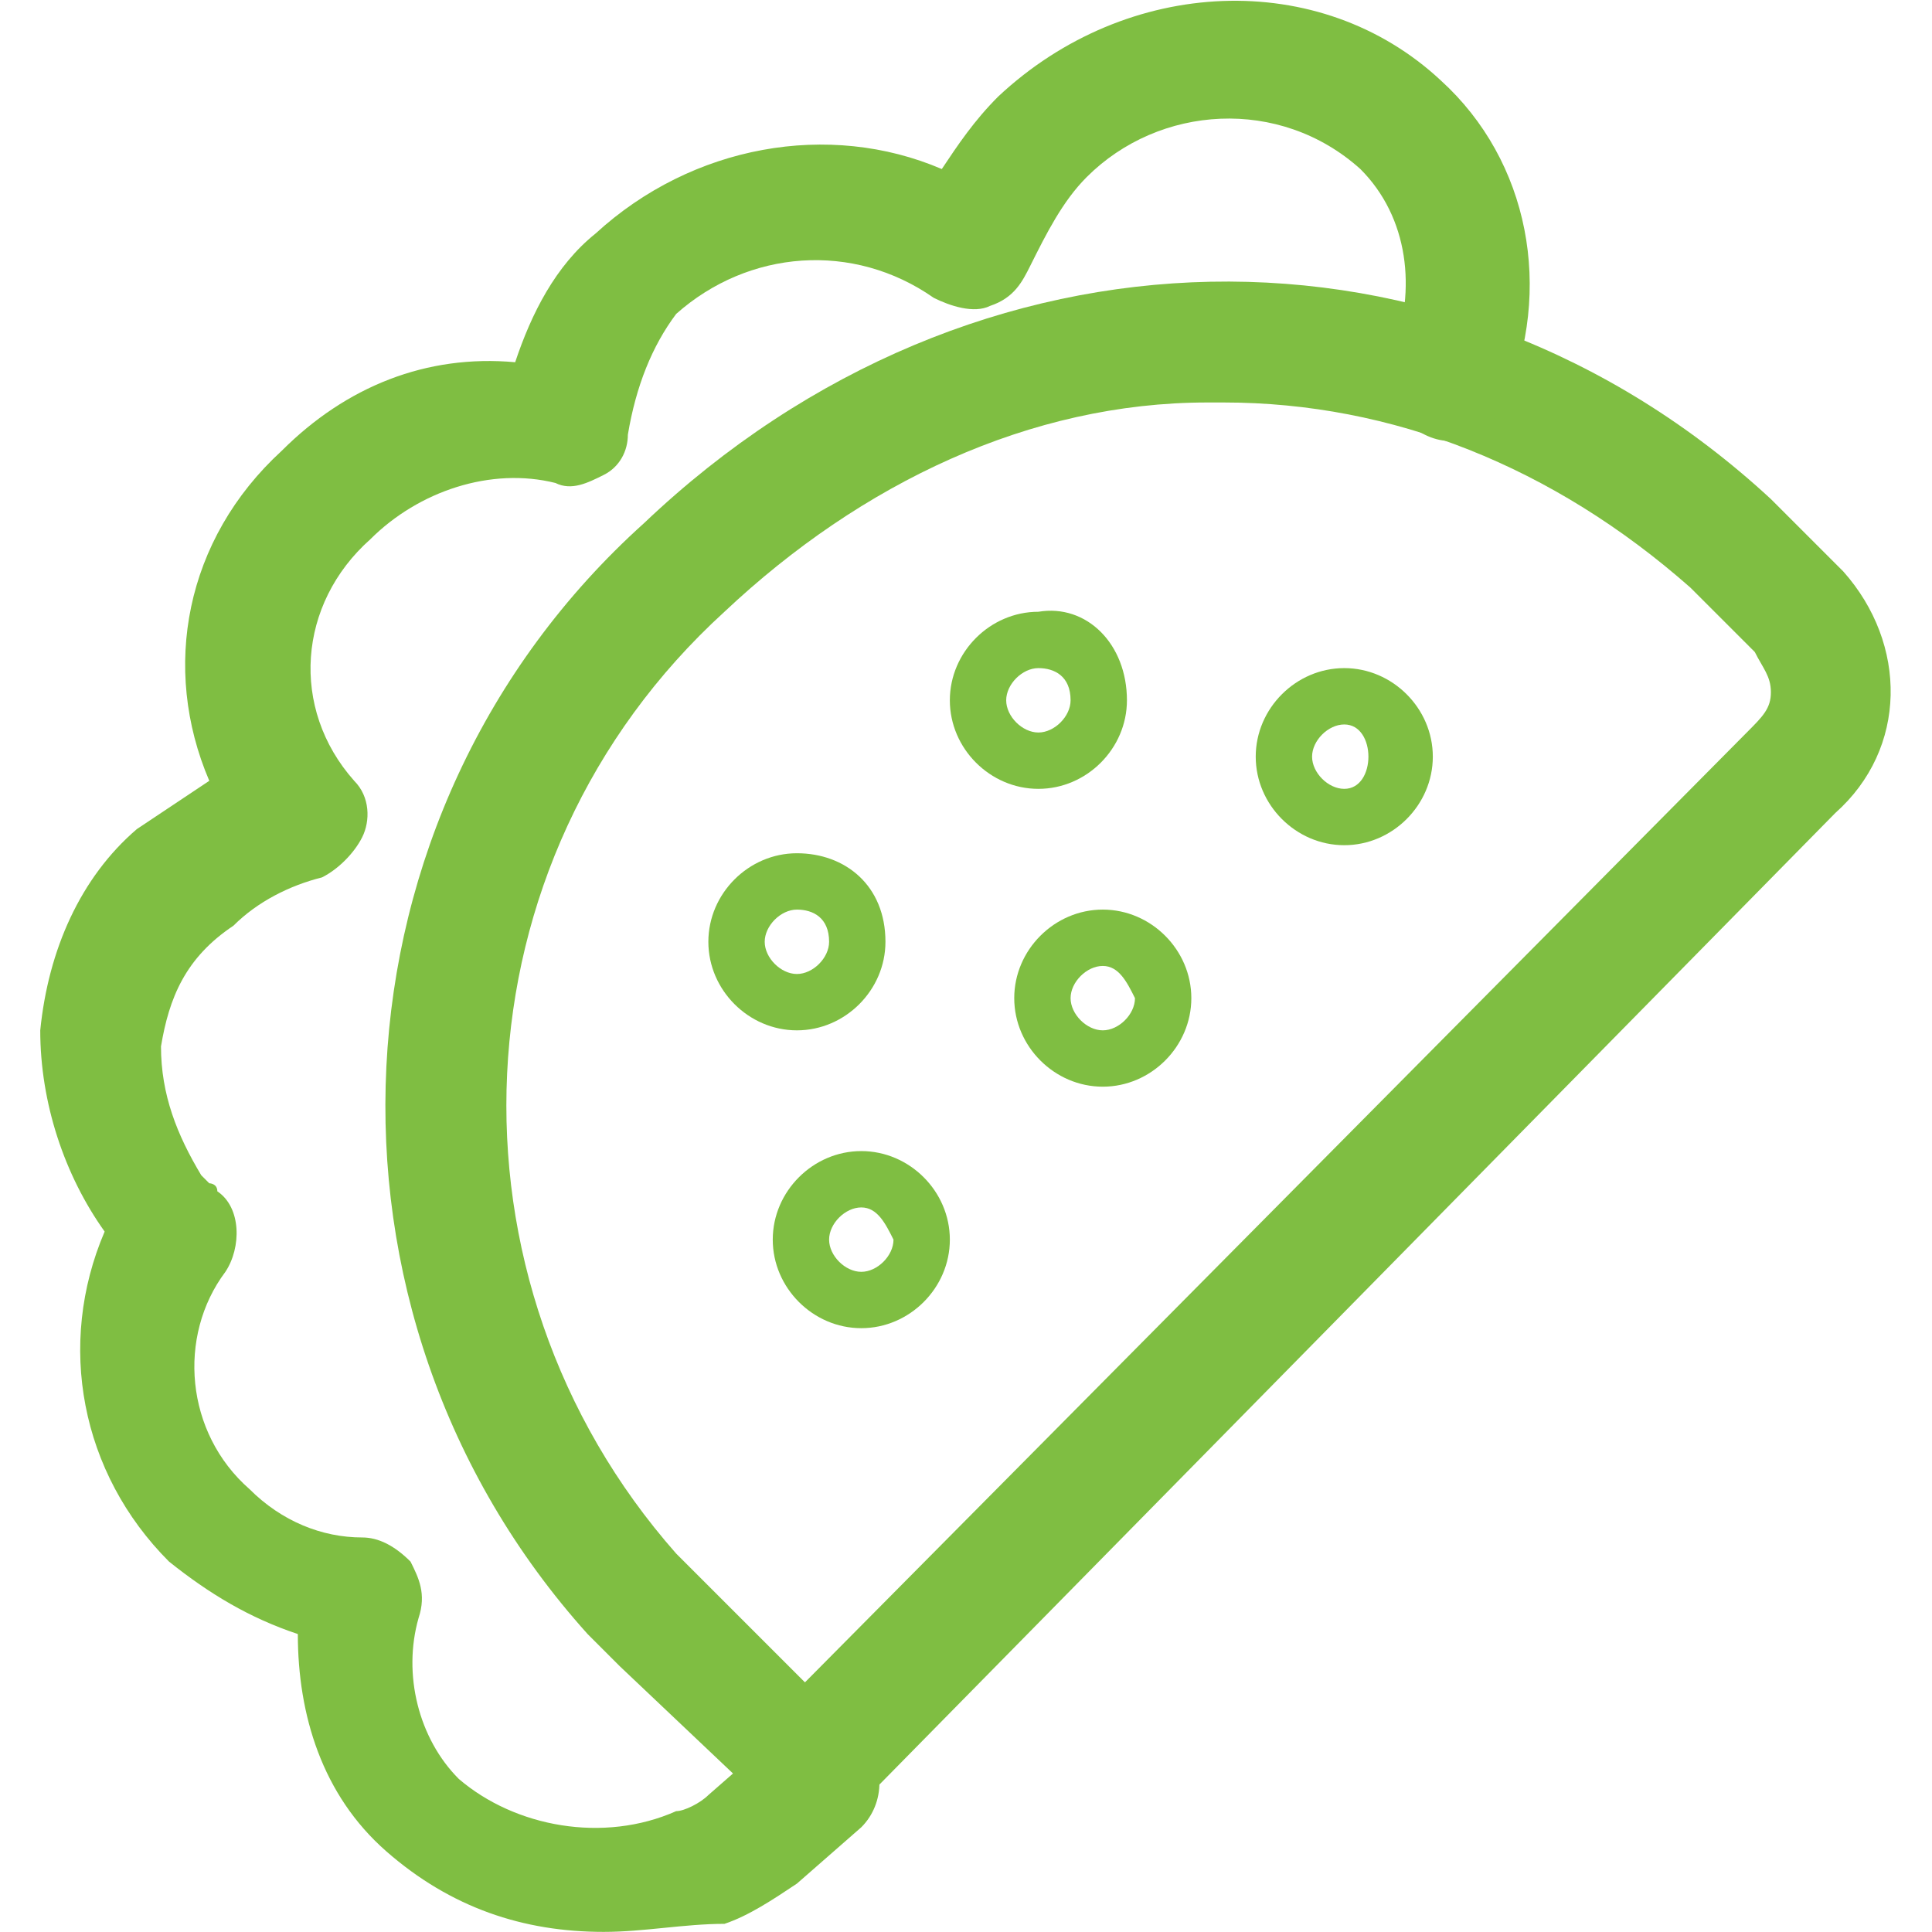 <?xml version="1.0" encoding="utf-8"?>
<!-- Generator: Adobe Illustrator 24.3.0, SVG Export Plug-In . SVG Version: 6.00 Build 0)  -->
<svg version="1.1" id="Layer_1" xmlns:svgjs="http://svgjs.com/svgjs"
	 xmlns="http://www.w3.org/2000/svg" xmlns:xlink="http://www.w3.org/1999/xlink" x="0px" y="0px" viewBox="0 0 140 140"
	 style="enable-background:new 0 0 140 140;" xml:space="preserve">
<style type="text/css">
	.st0{fill:#7FBE42;}
</style>
<g transform="matrix(5.833,0,0,5.833,0,0)">
	<path class="st0" d="M10.1,22.7c-0.2,0-0.4-0.1-0.5-0.2l-1.9-1.8c-0.1-0.1-0.3-0.3-0.4-0.4C3.7,16.3,4,10.1,8,6.5
		c4.1-3.9,10-4,14-0.3L22.8,7c0,0,0.1,0.1,0.1,0.1c0.8,0.9,0.8,2.2-0.1,3L10.6,22.5C10.5,22.6,10.3,22.7,10.1,22.7z M15.2,5
		c-0.1,0-0.1,0-0.2,0c-2.2,0-4.3,1-6,2.6c0,0,0,0,0,0c-3.4,3.1-3.6,8.3-0.6,11.7c0.1,0.1,0.2,0.2,0.3,0.3l1.3,1.3L21.7,9.1
		c0,0,0,0,0,0C21.9,8.9,22,8.8,22,8.6c0-0.2-0.1-0.3-0.2-0.5c0,0,0,0,0,0l-0.8-0.8C19.3,5.8,17.3,5,15.2,5z"/>
	<path class="st0" d="M7.5,24c-1,0-1.9-0.3-2.7-1c0,0,0,0,0,0c-0.8-0.7-1.1-1.7-1.1-2.7c-0.6-0.2-1.1-0.5-1.6-0.9
		c-1.1-1.1-1.4-2.7-0.8-4.1c-0.5-0.7-0.8-1.6-0.8-2.5c0.1-1,0.5-1.9,1.2-2.5C2,10.1,2.3,9.9,2.6,9.7C2,8.3,2.3,6.7,3.5,5.6
		c0.8-0.8,1.8-1.2,2.9-1.1c0.2-0.6,0.5-1.2,1-1.6c1.2-1.1,2.9-1.4,4.3-0.8c0.2-0.3,0.4-0.6,0.7-0.9C14-0.3,16.4-0.4,17.9,1
		c0,0,0,0,0,0c1.1,1,1.4,2.6,0.8,4c-0.2,0.4-0.6,0.6-1,0.4c-0.4-0.2-0.6-0.6-0.4-1c0.3-0.8,0.2-1.7-0.4-2.3c-1-0.9-2.5-0.8-3.4,0.1
		c-0.3,0.3-0.5,0.7-0.7,1.1c-0.1,0.2-0.2,0.4-0.5,0.5c-0.2,0.1-0.5,0-0.7-0.1c-1-0.7-2.3-0.6-3.2,0.2C8.1,4.3,7.9,4.8,7.8,5.4
		c0,0.2-0.1,0.4-0.3,0.5C7.3,6,7.1,6.1,6.9,6C6.1,5.8,5.2,6.1,4.6,6.7c0,0,0,0,0,0c-0.9,0.8-1,2.1-0.2,3c0.2,0.2,0.2,0.5,0.1,0.7
		c-0.1,0.2-0.3,0.4-0.5,0.5c-0.4,0.1-0.8,0.3-1.1,0.6c0,0,0,0,0,0C2.3,11.9,2.1,12.4,2,13c0,0.6,0.2,1.1,0.5,1.6c0,0,0,0,0.1,0.1
		c0,0,0.1,0,0.1,0.1c0.3,0.2,0.3,0.7,0.1,1c-0.6,0.8-0.5,2,0.3,2.7c0.4,0.4,0.9,0.6,1.4,0.6c0.2,0,0.4,0.1,0.6,0.3
		c0.1,0.2,0.2,0.4,0.1,0.7c-0.2,0.7,0,1.5,0.5,2c0.7,0.6,1.8,0.8,2.7,0.4c0,0,0,0,0,0c0.1,0,0.3-0.1,0.4-0.2l0.8-0.7
		c0.3-0.3,0.8-0.3,1.1,0c0.3,0.3,0.3,0.8,0,1.1l-0.8,0.7c-0.3,0.2-0.6,0.4-0.9,0.5C8.5,23.9,8,24,7.5,24z"/>
	<path class="st0" d="M10.7,16.5c-0.6,0-1.1-0.5-1.1-1.1s0.5-1.1,1.1-1.1s1.1,0.5,1.1,1.1S11.3,16.5,10.7,16.5z M10.7,15
		c-0.2,0-0.4,0.2-0.4,0.4c0,0.2,0.2,0.4,0.4,0.4c0.2,0,0.4-0.2,0.4-0.4C11,15.2,10.9,15,10.7,15z"/>
	<path class="st0" d="M13.7,13.5c-0.6,0-1.1-0.5-1.1-1.1c0-0.6,0.5-1.1,1.1-1.1c0.6,0,1.1,0.5,1.1,1.1C14.8,13,14.3,13.5,13.7,13.5z
		 M13.7,12c-0.2,0-0.4,0.2-0.4,0.4c0,0.2,0.2,0.4,0.4,0.4c0.2,0,0.4-0.2,0.4-0.4C14,12.2,13.9,12,13.7,12z"/>
	<path class="st0" d="M9.9,12.8c-0.6,0-1.1-0.5-1.1-1.1c0-0.6,0.5-1.1,1.1-1.1S11,11,11,11.7C11,12.3,10.5,12.8,9.9,12.8z M9.9,11.3
		c-0.2,0-0.4,0.2-0.4,0.4c0,0.2,0.2,0.4,0.4,0.4c0.2,0,0.4-0.2,0.4-0.4C10.3,11.4,10.1,11.3,9.9,11.3z"/>
	<path class="st0" d="M12.9,9.8c-0.6,0-1.1-0.5-1.1-1.1c0-0.6,0.5-1.1,1.1-1.1C13.5,7.5,14,8,14,8.7C14,9.3,13.5,9.8,12.9,9.8z
		 M12.9,8.3c-0.2,0-0.4,0.2-0.4,0.4c0,0.2,0.2,0.4,0.4,0.4c0.2,0,0.4-0.2,0.4-0.4C13.3,8.4,13.1,8.3,12.9,8.3z"/>
	<path class="st0" d="M16.7,10.5c-0.6,0-1.1-0.5-1.1-1.1c0-0.6,0.5-1.1,1.1-1.1s1.1,0.5,1.1,1.1C17.8,10,17.3,10.5,16.7,10.5z
		 M16.7,9c-0.2,0-0.4,0.2-0.4,0.4c0,0.2,0.2,0.4,0.4,0.4S17,9.6,17,9.4C17,9.2,16.9,9,16.7,9z"/>
</g>
</svg>
